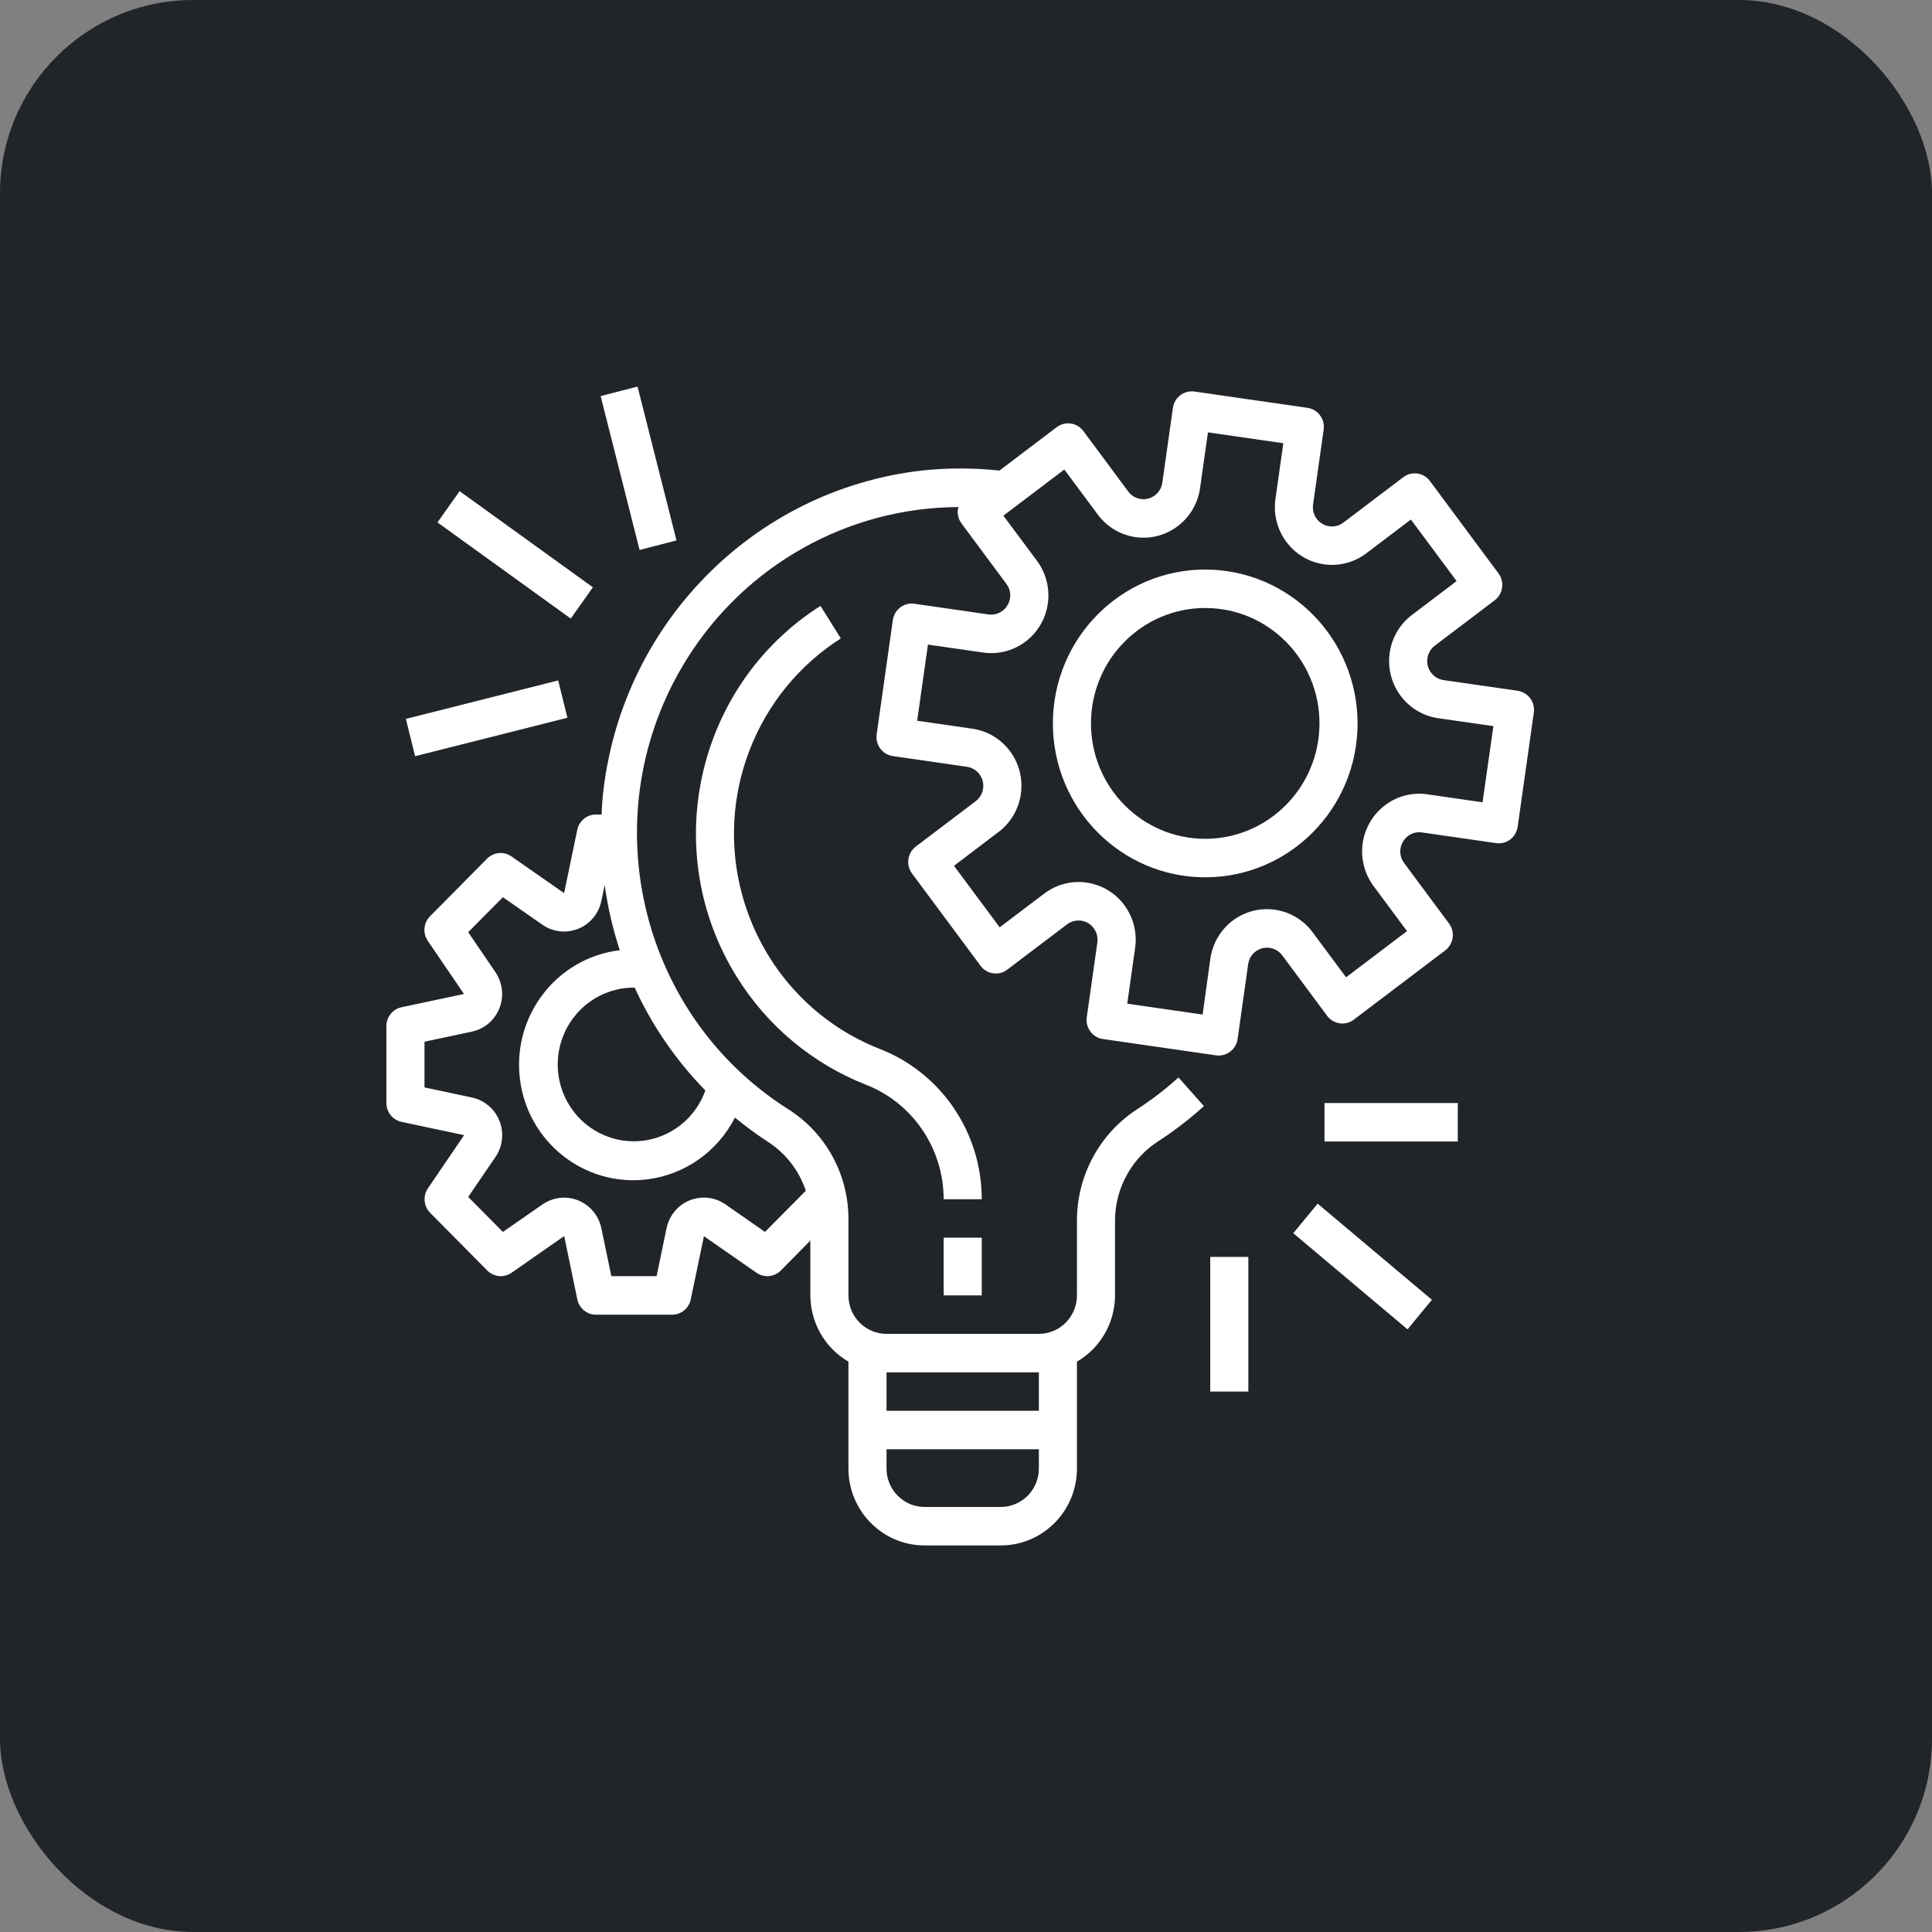 <svg width="80" height="80" viewBox="0 0 80 80" fill="none" xmlns="http://www.w3.org/2000/svg">
<rect x="0" y="0" width="80" height="80" fill="#808080" stroke="none"/>
<rect width="80" height="80" rx="8" fill="#212529"/>
<g clip-path="url(#clip0_271_258)">
<g clip-path="url(#clip1_271_258)">
<path d="M62.843 28.604C62.843 28.604 62.843 28.604 62.843 28.604L62.842 28.603L59.774 28.161C59.343 28.099 59.044 27.695 59.105 27.26C59.135 27.051 59.245 26.862 59.413 26.735L61.892 24.857C62.24 24.593 62.31 24.094 62.049 23.742L59.211 19.919C58.949 19.567 58.455 19.496 58.107 19.76L55.629 21.638C55.282 21.904 54.787 21.835 54.524 21.485C54.396 21.315 54.341 21.1 54.372 20.888L54.81 17.79C54.872 17.355 54.572 16.951 54.142 16.889C54.141 16.889 54.141 16.888 54.141 16.888L49.46 16.213C49.029 16.151 48.629 16.453 48.568 16.888C48.568 16.888 48.568 16.888 48.568 16.888L48.129 19.987C48.068 20.422 47.668 20.725 47.237 20.663C47.03 20.633 46.843 20.521 46.718 20.352L44.859 17.848C44.598 17.496 44.104 17.425 43.755 17.689L41.386 19.485C40.314 19.37 39.233 19.37 38.161 19.485C31.141 20.295 25.635 25.951 24.951 33.054C24.93 33.28 24.922 33.504 24.911 33.727H24.674C24.3 33.728 23.978 33.994 23.903 34.364L23.358 36.982L21.176 35.461C20.863 35.243 20.439 35.282 20.17 35.554L17.805 37.943C17.536 38.215 17.498 38.641 17.713 38.958L19.212 41.158L16.62 41.709C16.257 41.789 15.999 42.114 16 42.488V45.674C16 46.051 16.261 46.376 16.626 46.454L19.218 47.004L17.72 49.205C17.504 49.521 17.543 49.948 17.811 50.22L20.177 52.609C20.446 52.881 20.869 52.92 21.182 52.702L23.361 51.184L23.905 53.802C23.98 54.172 24.302 54.439 24.677 54.439H27.831C28.204 54.44 28.526 54.176 28.603 53.807L29.148 51.189L31.326 52.702C31.639 52.92 32.062 52.881 32.331 52.61L33.555 51.369V53.639C33.559 54.772 34.16 55.817 35.132 56.382V60.807C35.132 62.567 36.544 63.993 38.286 63.993H41.44C43.182 63.993 44.594 62.567 44.594 60.807V56.382C45.567 55.817 46.168 54.772 46.171 53.639V50.486C46.193 49.16 46.88 47.936 47.995 47.235C48.649 46.807 49.27 46.327 49.851 45.802L48.799 44.615C48.279 45.086 47.724 45.515 47.138 45.898C45.572 46.891 44.614 48.619 44.594 50.486V53.639C44.594 54.519 43.888 55.232 43.017 55.232H36.709C35.838 55.232 35.132 54.519 35.132 53.639V50.42C35.114 48.589 34.171 46.893 32.631 45.925C26.381 41.959 24.499 33.626 28.425 27.313C30.862 23.396 35.114 21.012 39.694 20.996C39.682 21.024 39.672 21.053 39.663 21.083C39.634 21.292 39.688 21.504 39.813 21.673L41.672 24.176C41.868 24.432 41.887 24.784 41.719 25.06C41.558 25.338 41.246 25.489 40.931 25.443L37.864 25C37.432 24.938 37.033 25.24 36.971 25.676C36.971 25.676 36.971 25.676 36.971 25.677L36.301 30.407C36.24 30.842 36.539 31.246 36.97 31.308C36.97 31.308 36.971 31.308 36.971 31.308L40.038 31.751C40.469 31.813 40.769 32.217 40.708 32.652C40.678 32.861 40.568 33.05 40.4 33.177L37.922 35.054C37.574 35.318 37.503 35.817 37.764 36.169L40.603 39.992C40.864 40.344 41.358 40.416 41.707 40.152L44.186 38.274C44.535 38.011 45.029 38.083 45.289 38.435C45.414 38.604 45.468 38.815 45.439 39.024L45.001 42.122C44.939 42.557 45.238 42.961 45.669 43.024C45.67 43.024 45.67 43.024 45.67 43.024L50.353 43.7C50.39 43.705 50.427 43.707 50.465 43.707C50.857 43.708 51.19 43.416 51.246 43.024L51.684 39.925C51.745 39.49 52.144 39.187 52.575 39.249C52.783 39.279 52.969 39.391 53.095 39.56L54.954 42.063C55.216 42.415 55.71 42.486 56.058 42.222L59.843 39.355C60.191 39.091 60.262 38.592 60.001 38.24L58.142 35.737C57.947 35.48 57.928 35.129 58.095 34.853C58.253 34.571 58.567 34.419 58.883 34.47L61.951 34.912C62.382 34.975 62.781 34.673 62.843 34.237C62.843 34.237 62.843 34.237 62.843 34.237L63.512 29.506C63.574 29.071 63.275 28.667 62.843 28.604ZM36.709 56.825H43.017V58.418H36.709V56.825ZM36.709 60.011H43.017V60.807C43.017 61.687 42.311 62.4 41.44 62.4H38.286C37.415 62.4 36.709 61.687 36.709 60.807V60.011ZM30.432 46.276C30.863 46.631 31.312 46.962 31.779 47.267C32.525 47.743 33.085 48.462 33.368 49.305L31.677 51.011L30.039 49.87C29.322 49.371 28.34 49.553 27.846 50.278C27.727 50.452 27.644 50.647 27.601 50.854L27.188 52.843H25.314L24.901 50.857C24.721 49.996 23.885 49.445 23.033 49.626C22.828 49.67 22.634 49.754 22.463 49.873L20.824 51.011L19.387 49.563L20.516 47.909C21.01 47.185 20.83 46.193 20.113 45.693C19.941 45.573 19.747 45.489 19.543 45.446L17.577 45.028V43.135L19.543 42.717C20.395 42.535 20.939 41.689 20.758 40.828C20.715 40.624 20.633 40.431 20.517 40.258L19.387 38.6L20.824 37.152L22.463 38.293C23.181 38.791 24.163 38.608 24.657 37.883C24.775 37.71 24.858 37.514 24.901 37.308L25.039 36.646C25.165 37.563 25.374 38.467 25.664 39.346C23.069 39.659 21.217 42.037 21.526 44.657C21.835 47.278 24.19 49.149 26.784 48.837C28.346 48.649 29.713 47.689 30.432 46.276ZM29.207 45.153C28.619 46.807 26.815 47.665 25.178 47.07C23.541 46.475 22.692 44.653 23.281 43C23.731 41.735 24.92 40.893 26.25 40.895C26.261 40.895 26.27 40.895 26.28 40.895C27.006 42.475 27.996 43.915 29.207 45.153ZM61.389 33.221L59.103 32.891C57.809 32.704 56.611 33.612 56.426 34.919C56.338 35.546 56.499 36.183 56.876 36.69L58.261 38.556L55.738 40.468L54.352 38.602C53.568 37.547 52.086 37.333 51.04 38.124C50.538 38.504 50.207 39.07 50.118 39.698L49.798 42.011L46.677 41.56L47.003 39.25C47.188 37.944 46.29 36.733 44.997 36.546C44.375 36.456 43.744 36.62 43.242 37L41.395 38.399L39.502 35.851L41.349 34.45C42.394 33.659 42.606 32.161 41.822 31.105C41.446 30.599 40.886 30.263 40.264 30.174L37.978 29.844L38.424 26.691L40.711 27.02C42.004 27.207 43.203 26.3 43.388 24.994C43.477 24.366 43.315 23.728 42.938 23.221L41.548 21.353L44.071 19.442L45.458 21.308C46.241 22.364 47.724 22.578 48.769 21.786C49.271 21.406 49.603 20.84 49.692 20.213L50.018 17.903L53.14 18.353L52.813 20.663C52.629 21.969 53.528 23.18 54.821 23.366C55.442 23.456 56.073 23.292 56.575 22.912L58.422 21.513L60.315 24.061L58.467 25.462C57.422 26.253 57.21 27.751 57.994 28.807C58.37 29.314 58.93 29.649 59.551 29.739L61.838 30.068L61.389 33.221Z" fill="white"/>
<path d="M49.906 23.584C46.422 23.584 43.598 26.436 43.598 29.955C43.598 33.474 46.422 36.327 49.906 36.327C53.389 36.327 56.214 33.474 56.214 29.955C56.21 26.438 53.388 23.587 49.906 23.584ZM49.906 34.734C47.293 34.734 45.175 32.594 45.175 29.955C45.175 27.316 47.293 25.176 49.906 25.176C52.519 25.176 54.637 27.316 54.637 29.955C54.634 32.593 52.517 34.731 49.906 34.734Z" fill="white"/>
<path d="M40.652 51.249H39.075V53.639H40.652V51.249Z" fill="white"/>
<path d="M36.414 43.428C31.547 41.507 29.142 35.964 31.044 31.047C31.781 29.142 33.103 27.526 34.817 26.436L33.974 25.089C28.815 28.371 27.268 35.256 30.518 40.467C31.776 42.485 33.642 44.042 35.842 44.91C37.788 45.663 39.074 47.551 39.075 49.657H40.652C40.654 46.894 38.968 44.416 36.414 43.428Z" fill="white"/>
<path d="M60.364 45.674H54.845V47.267H60.364V45.674Z" fill="white"/>
<path d="M54.561 49.841L53.552 51.065L58.283 55.046L59.292 53.822L54.561 49.841Z" fill="white"/>
<path d="M51.691 52.046H50.114V57.621H51.691V52.046Z" fill="white"/>
<path d="M23.113 28.175L16.806 29.768L17.188 31.313L23.495 29.72L23.113 28.175Z" fill="white"/>
<path d="M19.031 20.337L18.115 21.632L23.634 25.614L24.55 24.319L19.031 20.337Z" fill="white"/>
<path d="M26.399 16.007L24.871 16.401L26.484 22.773L28.012 22.378L26.399 16.007Z" fill="white"/>
</g>
</g>
<defs>
<clipPath id="clip0_271_258">
<rect width="48" height="48" fill="white" transform="translate(16 16)"/>
</clipPath>
<clipPath id="clip1_271_258">
<rect width="47.52" height="48" fill="white" transform="translate(16 16)"/>
</clipPath>
</defs>
</svg>
